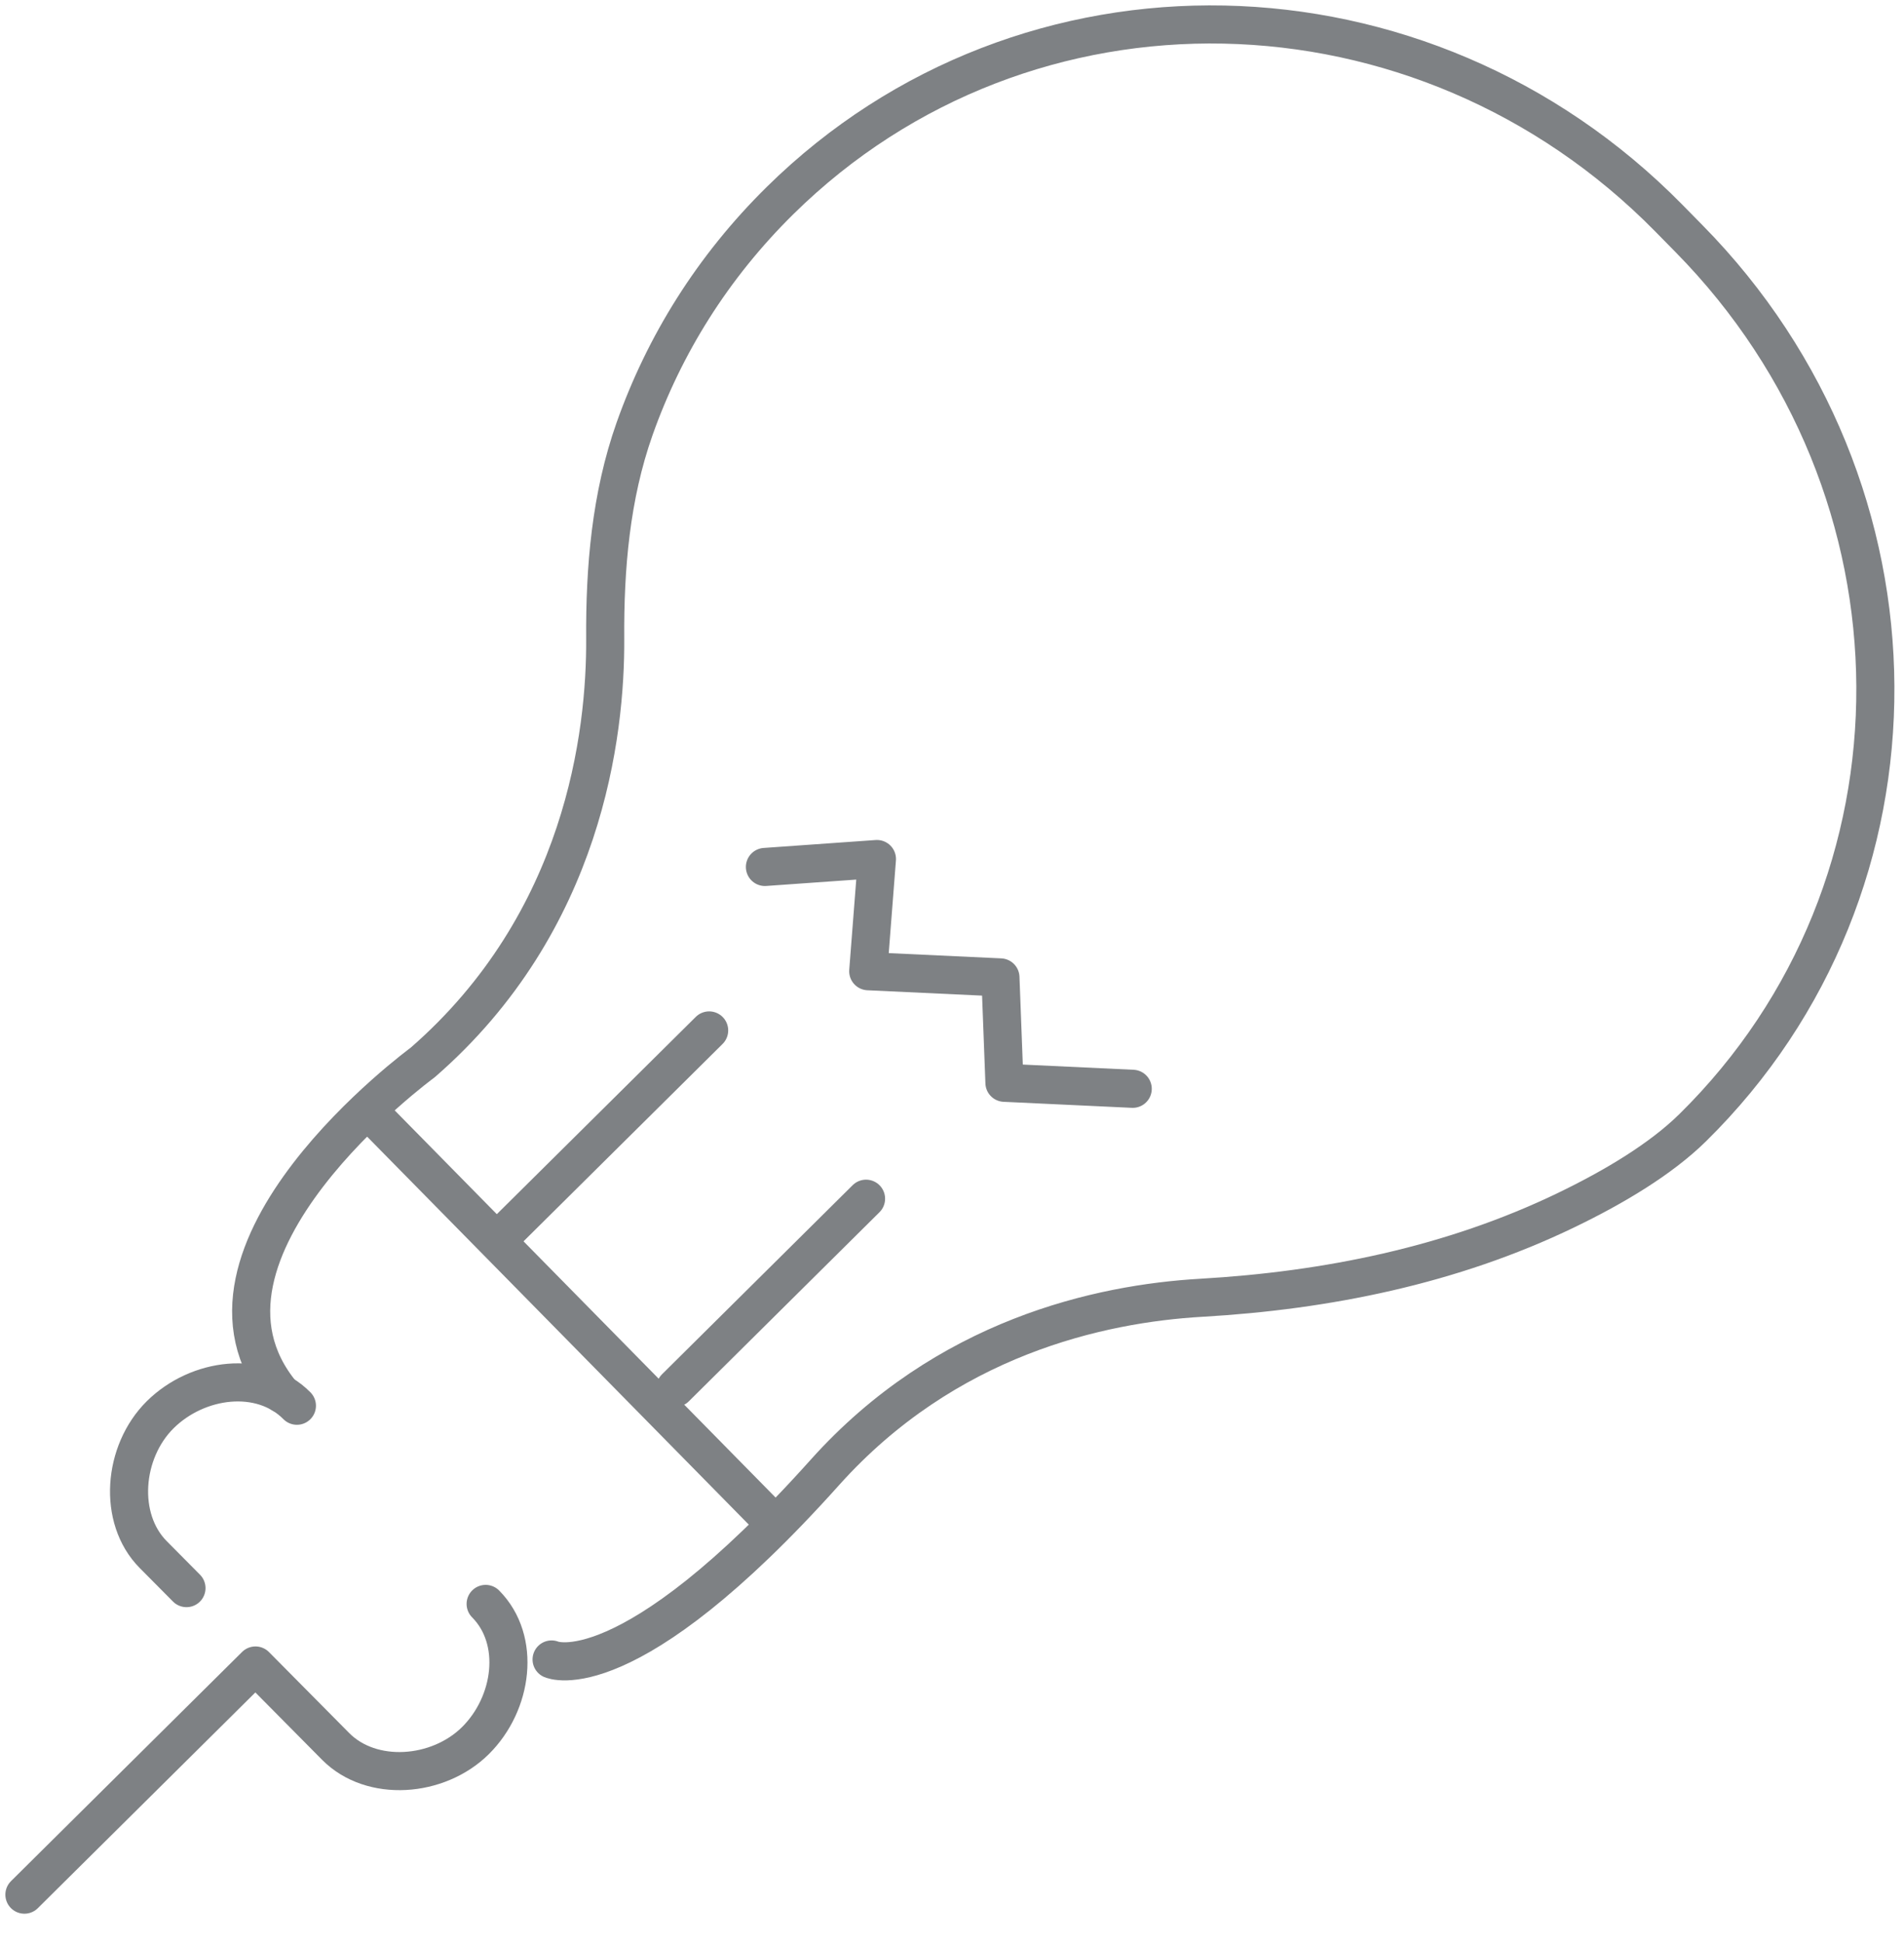 <?xml version="1.0" encoding="UTF-8" standalone="no"?>
<svg width="50px" height="51px" viewBox="0 0 50 51" version="1.1" xmlns="http://www.w3.org/2000/svg" xmlns:xlink="http://www.w3.org/1999/xlink">
    <!-- Generator: Sketch 3.7.2 (28276) - http://www.bohemiancoding.com/sketch -->
    <title>Page 1</title>
    <desc>Created with Sketch.</desc>
    <defs></defs>
    <g id="Page-1" stroke="none" stroke-width="1" fill="none" fill-rule="evenodd" stroke-linecap="round" stroke-linejoin="round">
        <g stroke="#7E8184">
            <path d="M14.485,43.558 C14.485,43.558 16.461,44.449 21.661,38.649 C24.839,35.104 28.882,34.218 31.546,34.064 C34.84,33.874 38.118,33.214 41.117,31.769 C42.413,31.145 43.623,30.414 44.452,29.599 C50.899,23.253 50.826,12.836 44.357,6.267 L43.818,5.719 C37.35,-0.851 26.937,-1.088 20.49,5.259 C18.707,7.014 17.441,9.062 16.663,11.26 C16.039,13.027 15.881,14.906 15.893,16.763 C15.908,19.236 15.345,24.2 11.098,27.89 C11.098,27.89 4.316,32.853 7.399,36.588" id="Stroke-1"></path>
            <path d="M9.854,29.339 L20.106,39.755" id="Stroke-3"></path>
            <path d="M7.797,36.898 C6.857,35.949 5.191,36.16 4.207,37.134 C3.225,38.107 3.083,39.856 4.023,40.804 L4.897,41.685" id="Stroke-5"></path>
            <path d="M17.737,36.427 L22.743,31.464" id="Stroke-7"></path>
            <path d="M13.118,32.503 L18.623,27.047" id="Stroke-9"></path>
            <path d="M12.753,42.1 C13.693,43.049 13.468,44.713 12.486,45.687 C11.504,46.66 9.754,46.789 8.814,45.84 L6.709,43.716 L0.641,49.731" id="Stroke-11"></path>
            <polyline id="Stroke-13" points="20.087 22.756 23.029 22.548 22.8 25.493 26.272 25.655 26.377 28.421 29.746 28.579"></polyline>
        </g>
    </g>
</svg>